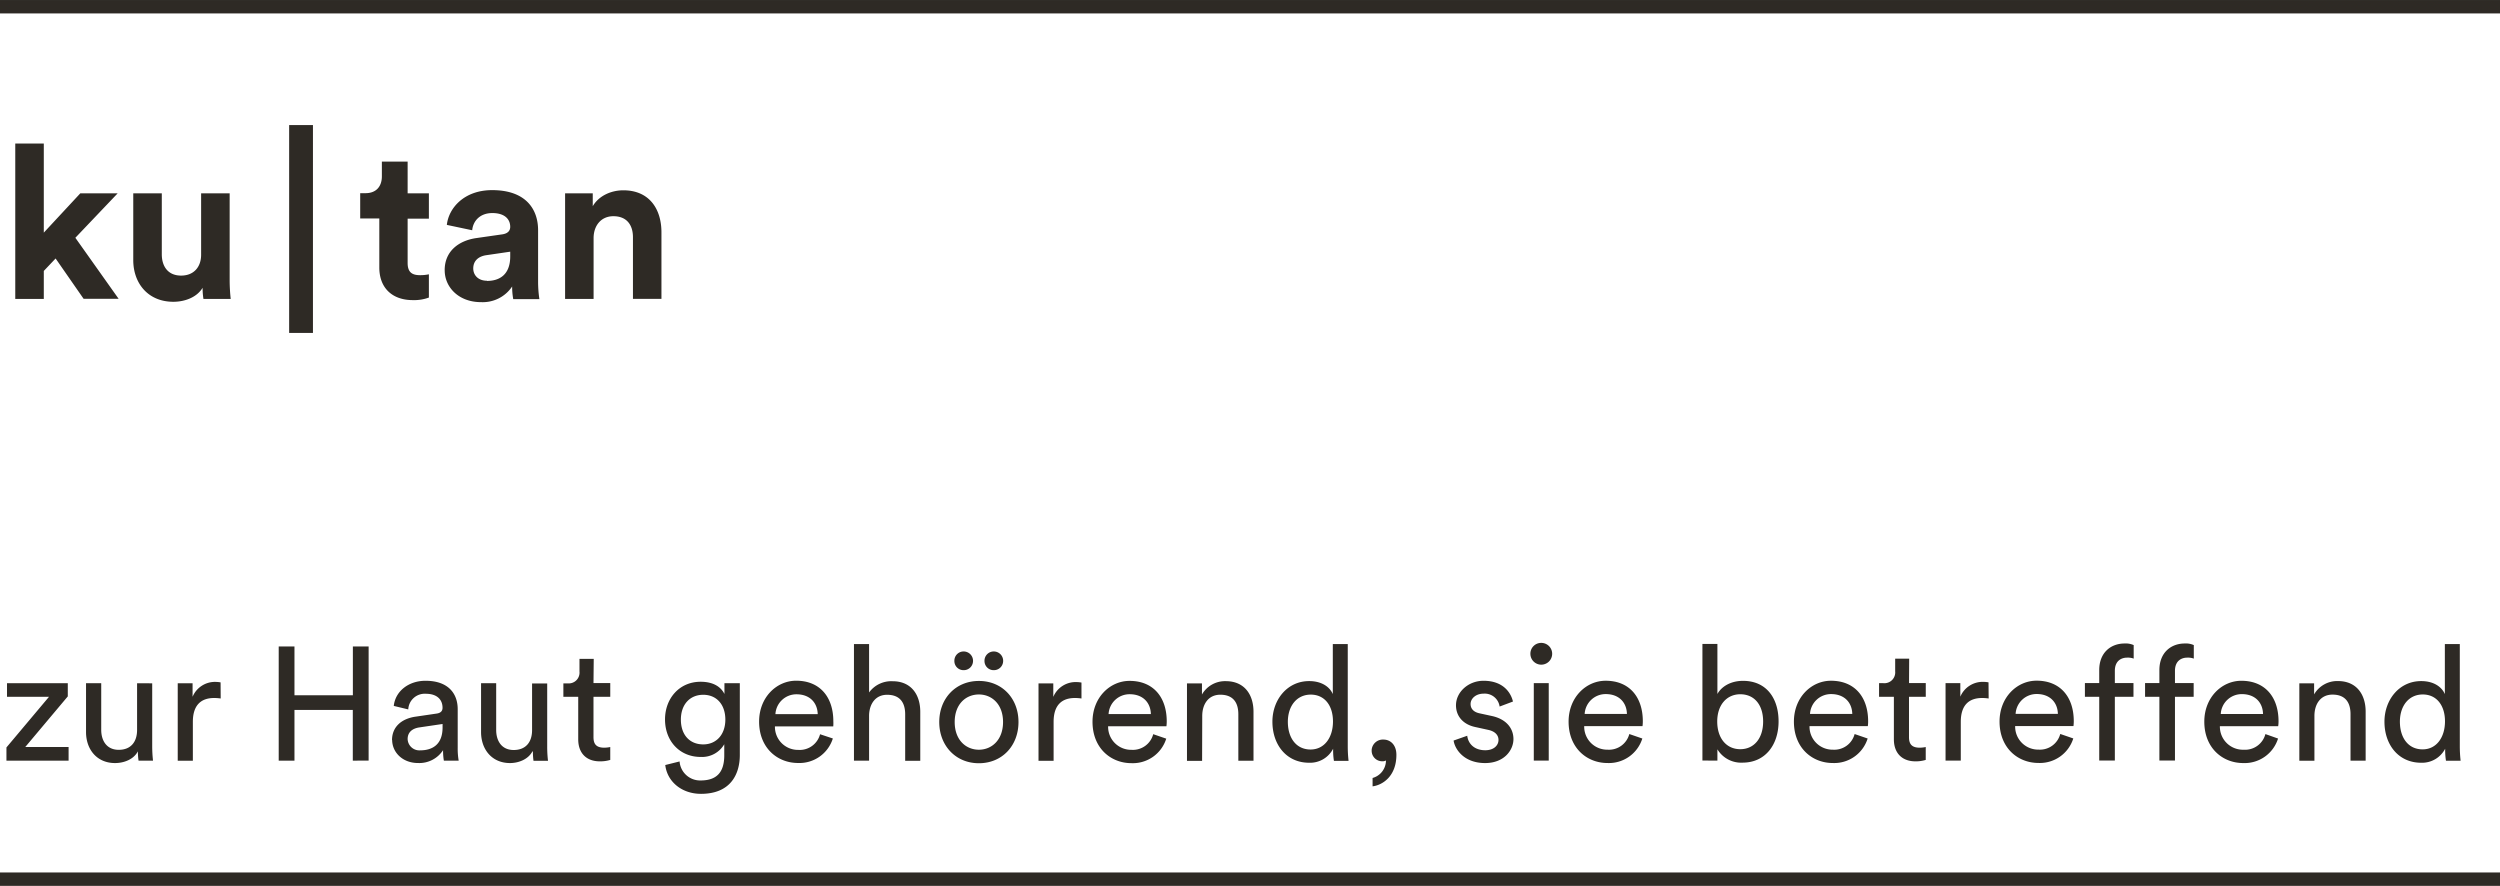 <svg id="Ebene_1" data-name="Ebene 1" xmlns="http://www.w3.org/2000/svg" xmlns:xlink="http://www.w3.org/1999/xlink" viewBox="0 0 714 253"><defs><style>.cls-1,.cls-3{fill:none;}.cls-2{clip-path:url(#clip-path);}.cls-3{stroke:#2e2a25;stroke-width:3.83px;}.cls-4{fill:#2e2a25;}</style><clipPath id="clip-path"><rect class="cls-1" width="714" height="253.02"/></clipPath></defs><g class="cls-2"><line class="cls-3" y1="251.1" x2="714" y2="251.1"/><line class="cls-3" y1="1.92" x2="714" y2="1.92"/><path class="cls-4" d="M698.34,214.26a18.71,18.71,0,0,0,.23,3h4.18a36.38,36.38,0,0,1-.23-4.09V183.94h-4.27v14.3c-.74-1.78-2.85-3.72-6.77-3.72-6.25,0-10.48,5.33-10.48,11.59,0,6.58,4,11.73,10.48,11.73a7.43,7.43,0,0,0,6.86-4Zm-12.93-8.15c0-4.55,2.58-7.77,6.53-7.77s6.35,3.12,6.35,7.68-2.43,8-6.39,8c-4.14,0-6.49-3.36-6.49-7.92M661,204.45c0-3.35,1.75-6.07,5.16-6.07,3.86,0,5.15,2.49,5.15,5.57v13.29h4.32v-14c0-4.92-2.62-8.73-7.91-8.73a7.6,7.6,0,0,0-6.81,3.81v-3.17h-4.22v22.12H661Zm-14,5.2a6,6,0,0,1-6.22,4.47A6.58,6.58,0,0,1,634,207.4h16.65a9,9,0,0,0,.1-1.38c0-6.9-3.82-11.59-10.63-11.59-5.56,0-10.57,4.73-10.57,11.68,0,7.5,5.19,11.82,11.12,11.82a10,10,0,0,0,9.94-7Zm-12.75-5.74a6,6,0,0,1,6-5.67c3.91,0,6,2.49,6.07,5.67ZM626.51,199v-3.91h-5.34v-3.49c0-3,2-3.78,3.5-3.78a4.77,4.77,0,0,1,1.88.28v-3.86a5.52,5.52,0,0,0-2.57-.46c-4,0-7.26,2.66-7.26,7.59v3.72h-4.09V199h4.09v18.21h4.45V199Zm-17.19,0v-3.91H604v-3.49c0-3,2-3.78,3.49-3.78a4.79,4.79,0,0,1,1.89.28v-3.86a5.54,5.54,0,0,0-2.58-.46c-4,0-7.26,2.66-7.26,7.59v3.72h-4.09V199h4.09v18.21H604V199Zm-20.91,10.62a6,6,0,0,1-6.21,4.47,6.57,6.57,0,0,1-6.67-6.72h16.65a10.87,10.87,0,0,0,.09-1.38c0-6.9-3.81-11.59-10.62-11.59-5.57,0-10.58,4.73-10.58,11.68,0,7.5,5.19,11.82,11.13,11.82a10,10,0,0,0,9.93-7Zm-12.75-5.74a6,6,0,0,1,6-5.67c3.9,0,6,2.49,6.07,5.67Zm-7.74-9a8.74,8.74,0,0,0-1.42-.14,6.93,6.93,0,0,0-6.63,4.23v-3.86h-4.22v22.12H560V206.16c0-4.88,2.44-6.81,6.08-6.81a12.35,12.35,0,0,1,1.88.14Zm-22.66-6.76h-4v3.59a3.09,3.09,0,0,1-3.4,3.4h-1.2V199h4.23v12.14c0,4,2.39,6.3,6.16,6.3a9.7,9.7,0,0,0,2.94-.41v-3.68a8.7,8.7,0,0,1-1.7.19c-2.25,0-3.08-1-3.08-3V199H550v-3.91h-4.78Zm-15.58,21.52a6,6,0,0,1-6.21,4.47,6.57,6.57,0,0,1-6.67-6.72h16.65a9.27,9.27,0,0,0,.09-1.38c0-6.9-3.81-11.59-10.62-11.59-5.57,0-10.58,4.73-10.58,11.68,0,7.5,5.2,11.82,11.13,11.82a10,10,0,0,0,9.93-7Zm-12.74-5.74a6,6,0,0,1,6-5.67c3.91,0,6,2.49,6.07,5.67Zm-13.39,2.16c0,4.78-2.57,7.91-6.53,7.91s-6.58-3.13-6.58-7.91,2.76-7.78,6.58-7.78c4,0,6.53,3,6.53,7.78m-13.06,11.17V214a7.91,7.91,0,0,0,7.18,3.81c6.57,0,10.29-5.19,10.29-11.77s-3.44-11.59-10.16-11.59c-3.68,0-6.26,1.79-7.31,3.76v-14.3h-4.28v33.3Zm-25.16-7.59a6,6,0,0,1-6.21,4.47,6.57,6.57,0,0,1-6.67-6.72H469.1a10.87,10.87,0,0,0,.09-1.38c0-6.9-3.81-11.59-10.62-11.59-5.57,0-10.58,4.73-10.58,11.68,0,7.5,5.19,11.82,11.13,11.82a10,10,0,0,0,9.93-7Zm-12.75-5.74a6,6,0,0,1,6-5.67c3.9,0,6,2.49,6.07,5.67Zm-15.5-17.16a3.11,3.11,0,1,0,3.08-3.13,3.08,3.08,0,0,0-3.08,3.13m5.24,8.37h-4.27v22.12h4.27ZM415.15,211.5c.37,2.53,3,6.43,9,6.43,5.47,0,8.09-3.72,8.09-6.85s-2.11-5.7-6.11-6.58l-3.59-.78c-1.71-.37-2.54-1.34-2.54-2.67,0-1.52,1.48-2.94,3.69-2.94a4.29,4.29,0,0,1,4.6,3.68l3.81-1.43c-.45-2-2.34-5.93-8.41-5.93-4.32,0-7.86,3.22-7.86,7,0,3.13,2.06,5.48,5.51,6.21l3.78.83c1.84.41,2.85,1.47,2.85,2.85,0,1.57-1.34,2.95-3.77,2.95-3.13,0-4.88-1.84-5.16-4.14Zm-23.4,2.8a3,3,0,0,0,3.08,3.12,1.91,1.91,0,0,0,1-.23,5.2,5.2,0,0,1-3.82,5v2.39c2.86-.36,6.8-2.89,6.8-9,0-2.89-1.74-4.36-3.71-4.36a3.21,3.21,0,0,0-3.36,3.08m-11,0a18.71,18.71,0,0,0,.23,3h4.18a36.38,36.38,0,0,1-.23-4.09V183.94h-4.27v14.3c-.73-1.78-2.85-3.72-6.76-3.72-6.26,0-10.49,5.33-10.49,11.59,0,6.58,4,11.73,10.49,11.73a7.4,7.4,0,0,0,6.85-4Zm-12.93-8.15c0-4.55,2.58-7.77,6.54-7.77s6.35,3.12,6.35,7.68-2.44,8-6.4,8c-4.14,0-6.49-3.36-6.49-7.92m-24.45-1.66c0-3.35,1.75-6.07,5.16-6.07,3.86,0,5.15,2.49,5.15,5.57v13.29H358v-14c0-4.92-2.62-8.73-7.91-8.73a7.59,7.59,0,0,0-6.81,3.81v-3.17H339v22.12h4.32Zm-14,5.2a6,6,0,0,1-6.21,4.47,6.57,6.57,0,0,1-6.67-6.72h16.65a10.87,10.87,0,0,0,.09-1.38c0-6.9-3.81-11.59-10.62-11.59-5.57,0-10.58,4.73-10.58,11.68,0,7.5,5.19,11.82,11.13,11.82a10,10,0,0,0,9.93-7Zm-12.75-5.74a6,6,0,0,1,6-5.67c3.91,0,6,2.49,6.08,5.67Zm-7.74-9a8.74,8.74,0,0,0-1.42-.14,6.93,6.93,0,0,0-6.63,4.23v-3.86h-4.22v22.12h4.31V206.16c0-4.88,2.44-6.81,6.08-6.81a12.35,12.35,0,0,1,1.88.14Zm-27.7-6.21a2.61,2.61,0,0,0,2.66,2.67,2.64,2.64,0,0,0,2.67-2.67,2.67,2.67,0,0,0-2.67-2.67,2.64,2.64,0,0,0-2.66,2.67m-8.6,0a2.6,2.6,0,0,0,2.62,2.67,2.65,2.65,0,0,0,2.71-2.67,2.68,2.68,0,0,0-2.71-2.67,2.63,2.63,0,0,0-2.62,2.67m7,5.75c-6.63,0-11.32,5-11.32,11.73s4.69,11.77,11.32,11.77,11.31-5,11.31-11.77-4.69-11.73-11.31-11.73m0,19.64c-3.68,0-6.91-2.76-6.91-7.91s3.23-7.87,6.91-7.87,6.9,2.76,6.9,7.87-3.22,7.91-6.9,7.91m-31.36-9.85c.09-3.26,1.84-5.84,5.15-5.84,3.87,0,5.16,2.49,5.16,5.57v13.29h4.31v-14c0-4.92-2.61-8.73-7.9-8.73a7.84,7.84,0,0,0-6.72,3.21V183.94h-4.32v33.3h4.32Zm-14,5.43a6,6,0,0,1-6.21,4.47,6.58,6.58,0,0,1-6.68-6.72h16.66A10.87,10.87,0,0,0,238,206c0-6.9-3.82-11.59-10.62-11.59-5.57,0-10.58,4.73-10.58,11.68,0,7.5,5.2,11.82,11.13,11.82a10,10,0,0,0,9.93-7Zm-12.75-5.74a6,6,0,0,1,6-5.67c3.91,0,6,2.49,6.08,5.67Zm-20.61,8.64c-3.91,0-6.39-2.76-6.39-7.08s2.57-7.09,6.39-7.09,6.31,2.81,6.31,7.09-2.58,7.08-6.31,7.08m-10.85,5.89c.55,4.74,4.69,8.23,10.21,8.23,8.32,0,11.08-5.47,11.08-11.09V195.12H206.9v3.08c-1.1-2.2-3.4-3.49-6.81-3.49-6.07,0-10.16,4.78-10.16,10.76,0,6.26,4.27,10.71,10.16,10.71a7.34,7.34,0,0,0,6.76-3.63v3.17c0,4.79-2.11,7.18-6.76,7.18a5.88,5.88,0,0,1-6-5.43Zm-20.43-30.31H165.5v3.59a3.09,3.09,0,0,1-3.4,3.4h-1.2V199h4.24v12.14c0,4,2.38,6.3,6.15,6.3a9.78,9.78,0,0,0,3-.41v-3.68a8.88,8.88,0,0,1-1.7.19c-2.26,0-3.09-1-3.09-3V199h4.79v-3.91h-4.79Zm-17.38,26.45a19.93,19.93,0,0,0,.18,2.66h4.14a35.16,35.16,0,0,1-.23-4.09v-18h-4.32v13.34c0,3.36-1.75,5.66-5.25,5.66s-5-2.67-5-5.71V195.12h-4.32v13.94c0,5,3.12,8.87,8.27,8.87C148.11,217.93,150.87,216.87,152.07,214.58ZM120,214.3a3.35,3.35,0,0,1-3.58-3.22c0-2,1.38-3,3.21-3.31l6.77-1v1c0,4.83-2.86,6.53-6.4,6.53m-8-3c0,3.5,2.9,6.62,7.41,6.62a8.09,8.09,0,0,0,7.13-3.67,16.73,16.73,0,0,0,.23,3H131a20.1,20.1,0,0,1-.28-3.65V202.53c0-4.33-2.58-8.1-9.2-8.1-4.78,0-8.6,2.94-9.06,7.18l4.14,1a4.7,4.7,0,0,1,5-4.47c3.36,0,4.79,1.8,4.79,4,0,.78-.37,1.48-1.71,1.66l-6,.88c-3.82.55-6.72,2.76-6.72,6.73Zm-6.72,5.93V184.63h-4.5v13.94H84.1V184.63H79.6v32.61h4.5V202.75h16.66v14.49ZM63,194.89a8.61,8.61,0,0,0-1.42-.14A6.93,6.93,0,0,0,55,199v-3.86H50.76v22.12h4.32V206.16c0-4.88,2.44-6.81,6.07-6.81a12.26,12.26,0,0,1,1.88.14ZM39.38,214.58a18.17,18.17,0,0,0,.19,2.66H43.7a37.58,37.58,0,0,1-.23-4.09v-18H39.15v13.34c0,3.36-1.75,5.66-5.24,5.66s-5-2.67-5-5.71V195.12H24.57v13.94c0,5,3.12,8.87,8.28,8.87C35.43,217.93,38.19,216.87,39.38,214.58Zm-19.79,2.66v-3.9H7.22l12.14-14.45v-3.77H2V199H14L1.84,213.47v3.77Z"/><path class="cls-4" d="M169.53,68c0-3.5,2.09-6.25,5.65-6.25,3.93,0,5.59,2.63,5.59,6v17.6h8.14v-19c0-6.62-3.43-12-10.9-12-3.26,0-6.88,1.41-8.72,4.54V55.22h-7.9V85.38h8.14ZM139.09,80.18c-2.64,0-3.93-1.72-3.93-3.5,0-2.33,1.66-3.5,3.74-3.8l6.82-1v1.35c0,5.34-3.19,7-6.63,7m-12.08-3c0,4.72,3.92,9.06,10.36,9.06a10.09,10.09,0,0,0,8.9-4.47,19.74,19.74,0,0,0,.31,3.61h7.47a34,34,0,0,1-.37-4.77V65.76c0-6.07-3.55-11.46-13.12-11.46-8.1,0-12.44,5.21-12.94,9.93l7.24,1.53c.24-2.63,2.2-4.91,5.76-4.91s5.1,1.79,5.1,3.93c0,1-.56,1.9-2.27,2.15L136,68c-5,.74-9,3.74-9,9.15m-10.58-31h-7.36v4.24c0,2.69-1.47,4.78-4.66,4.78h-1.53v7.23h5.46v14c0,5.82,3.68,9.31,9.56,9.31a12.09,12.09,0,0,0,4.6-.73V78.34a12,12,0,0,1-2.52.25c-2.33,0-3.55-.86-3.55-3.5V62.45h6.07V55.22h-6.07ZM89.38,35.72h-6.8V95.08h6.8ZM58.11,85.38h7.78a50.32,50.32,0,0,1-.3-5.45V55.22H57.44V72.76c0,3.5-2.09,5.95-5.71,5.95-3.81,0-5.52-2.7-5.52-6.07V55.22H38.06V74.29c0,6.56,4.17,11.9,11.46,11.9,3.19,0,6.69-1.23,8.34-4a20.76,20.76,0,0,0,.25,3.24M33.6,55.22H22.93L12.51,66.44V41H4.36V85.38h8.15v-8l3.37-3.56,8,11.52h10L21.52,67.91Z"/></g></svg>